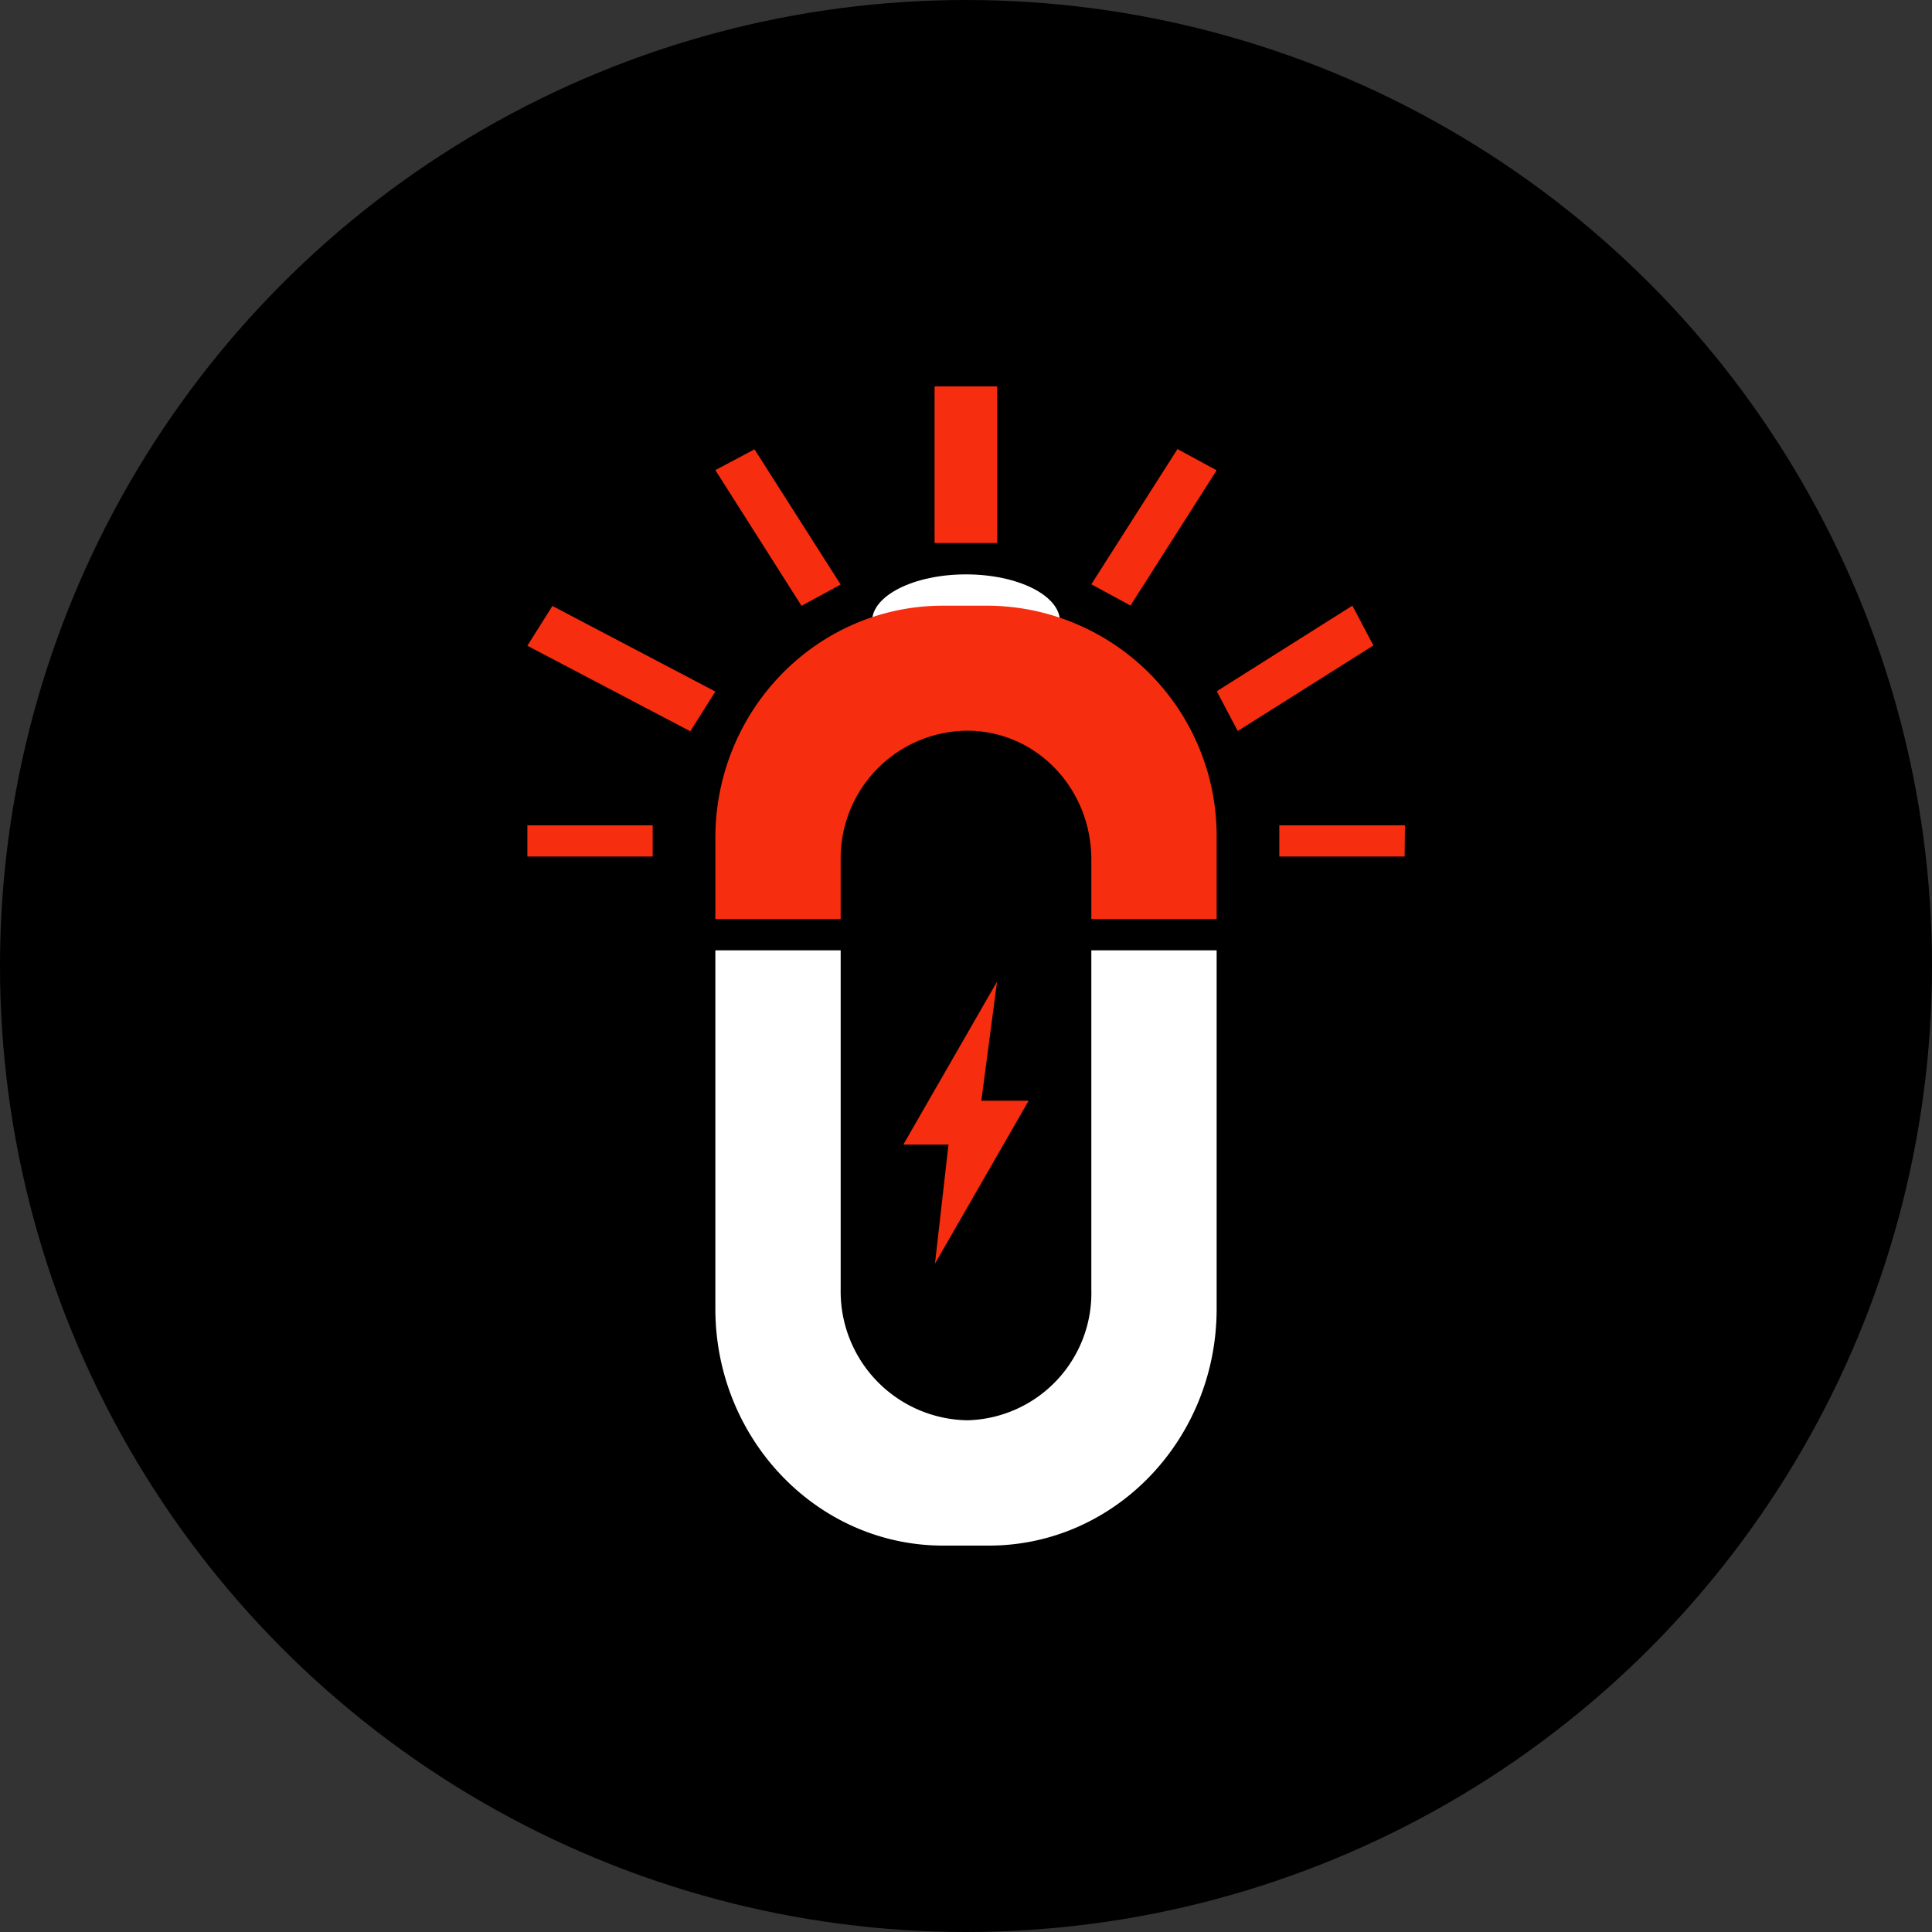 <?xml version='1.0' encoding='utf-8'?>
<svg xmlns="http://www.w3.org/2000/svg" id="Layer_1" data-name="Layer 1" viewBox="0 0 300 300" width="300" height="300"><rect x="0" y="0" width="300" height="300" fill="#333333" stroke="none"/><defs><clipPath id="bz_circular_clip"><circle cx="150.0" cy="150.0" r="150.0" /></clipPath></defs><g clip-path="url(#bz_circular_clip)"><rect x="-1.5" y="-1.5" width="303" height="303" /><ellipse cx="150" cy="96.49" rx="14.59" ry="7.3" fill="#fff" /><path d="M140.27,177.73l14.55-25.3-2.44,18.49h7.35l-14.55,25.3,2.1-18.49Z" fill="#f62d0e" /><path d="M111.08,147.57v55.65c0,20.24,15.81,36.78,35.37,36.78h7.1c19.56,0,35.37-16.49,35.37-36.78V147.57H169.46v52.64a19.76,19.76,0,0,1-19.15,20.33h-.16a20,20,0,0,1-19.61-20.33V147.57Z" fill="#fff" /><path d="M111.08,130.15c0-19.94,15.81-36.1,35.37-36.1h7.1a35.76,35.76,0,0,1,35.37,36.1V142.7H169.46v-9.24c0-11-8.51-20-19.31-20a19.81,19.81,0,0,0-19.61,20v9.24H111.08Zm-29.19-2h19.46V133H81.89Zm3.89-34.06,25.3,13.29-3.89,6.17-25.3-13.28Zm31.38-24.32,13.38,21-6.08,3.3L111.08,73Zm101,58.38H198.65V133h19.46ZM210,94.05l-21.06,13.29,3.26,6.17,21.06-13.28ZM182.84,69.73l-13.38,21,6.08,3.3,13.38-21Zm-28-9.73V84.32h-9.72V60Z" fill="#f62d0e" /></g></svg>